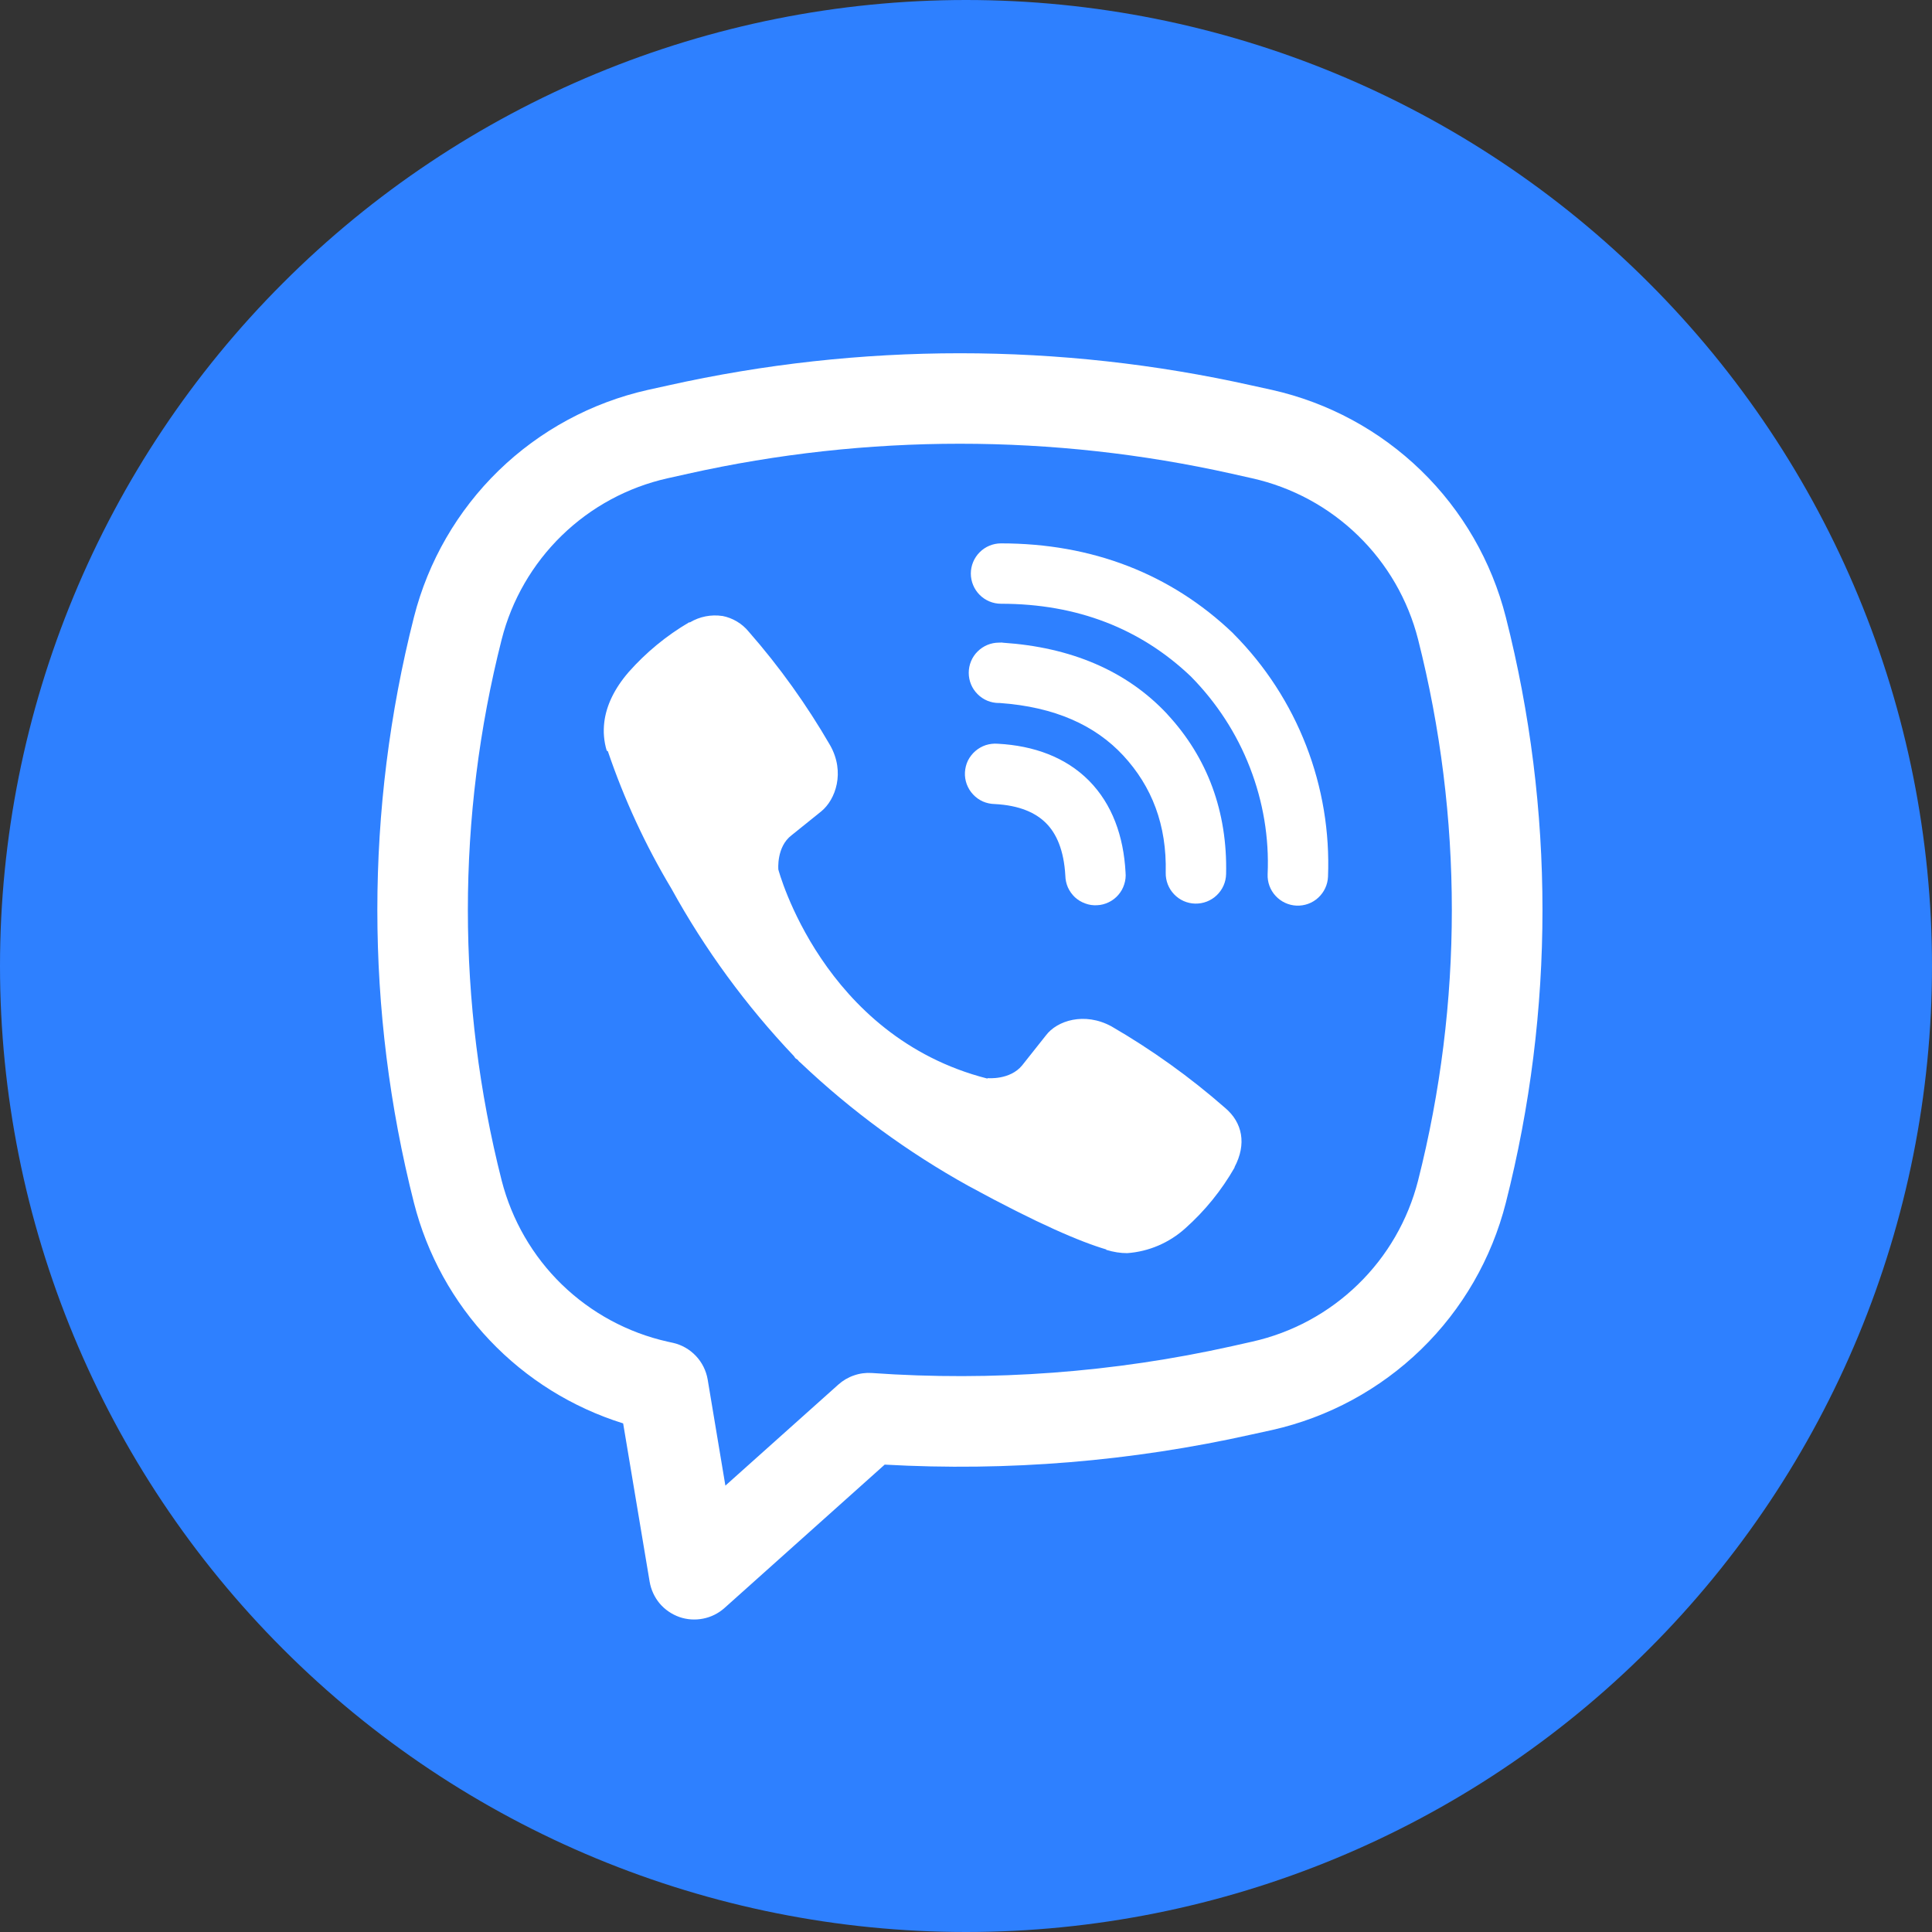 <?xml version="1.0" encoding="UTF-8"?> <svg xmlns="http://www.w3.org/2000/svg" width="24" height="24" viewBox="0 0 24 24" fill="none"><rect x="0" y="0" width="24" height="24" fill="#333333" stroke="none"/><g clip-path="url(#clip0_128_235)"><path d="M12 0C8.818 0 5.764 1.265 3.516 3.515C1.265 5.765 0.001 8.817 0 12C0 15.181 1.266 18.236 3.516 20.485C5.764 22.735 8.818 24 12 24C15.182 24 18.236 22.735 20.484 20.485C22.734 18.236 24 15.181 24 12C24 8.819 22.734 5.764 20.484 3.515C18.236 1.265 15.182 0 12 0Z" fill="#2E80FF"></path><path d="M8.974 7.652C8.834 7.631 8.692 7.659 8.571 7.731H8.56C8.279 7.896 8.026 8.104 7.81 8.348C7.63 8.556 7.532 8.766 7.507 8.969C7.492 9.088 7.502 9.21 7.537 9.325L7.551 9.332C7.753 9.927 8.017 10.499 8.34 11.038C8.756 11.794 9.268 12.493 9.862 13.119L9.88 13.145L9.909 13.165L9.926 13.186L9.947 13.204C10.575 13.8 11.276 14.314 12.034 14.734C12.9 15.206 13.426 15.428 13.742 15.521V15.526C13.834 15.554 13.918 15.567 14.002 15.567C14.271 15.548 14.526 15.438 14.726 15.257C14.969 15.04 15.175 14.786 15.336 14.504V14.498C15.487 14.213 15.436 13.945 15.218 13.762C14.782 13.38 14.309 13.041 13.807 12.75C13.472 12.568 13.13 12.678 12.992 12.863L12.697 13.235C12.546 13.419 12.271 13.393 12.271 13.393L12.264 13.398C10.216 12.875 9.669 10.802 9.669 10.802C9.669 10.802 9.643 10.52 9.833 10.376L10.202 10.079C10.379 9.934 10.502 9.594 10.312 9.258C10.022 8.757 9.684 8.284 9.302 7.848C9.219 7.746 9.102 7.676 8.972 7.651M12.435 6.75C12.335 6.75 12.24 6.79 12.17 6.86C12.1 6.93 12.06 7.026 12.06 7.125C12.06 7.224 12.1 7.32 12.17 7.39C12.24 7.46 12.335 7.5 12.435 7.5C13.383 7.5 14.171 7.81 14.794 8.404C15.114 8.729 15.364 9.113 15.527 9.535C15.691 9.957 15.767 10.408 15.747 10.859C15.743 10.959 15.778 11.056 15.846 11.129C15.913 11.202 16.007 11.246 16.106 11.25C16.206 11.254 16.303 11.219 16.376 11.151C16.449 11.084 16.493 10.99 16.497 10.891C16.519 10.335 16.427 9.781 16.226 9.263C16.024 8.742 15.717 8.269 15.323 7.873L15.316 7.865C14.543 7.127 13.565 6.75 12.435 6.75Z" fill="white"></path><path d="M12.409 7.983C12.309 7.983 12.214 8.023 12.144 8.093C12.073 8.163 12.034 8.259 12.034 8.358C12.034 8.457 12.073 8.553 12.144 8.623C12.214 8.694 12.309 8.733 12.409 8.733H12.421C13.105 8.782 13.604 9.01 13.952 9.384C14.31 9.77 14.495 10.249 14.481 10.841C14.479 10.941 14.516 11.037 14.585 11.109C14.653 11.181 14.748 11.223 14.847 11.225C14.947 11.227 15.043 11.19 15.115 11.121C15.187 11.052 15.229 10.958 15.231 10.858C15.249 10.081 14.998 9.409 14.502 8.874V8.873C13.994 8.328 13.297 8.04 12.459 7.984L12.446 7.982L12.409 7.983Z" fill="white"></path><path d="M12.395 9.239C12.344 9.235 12.294 9.241 12.246 9.256C12.198 9.272 12.154 9.297 12.116 9.33C12.078 9.363 12.047 9.403 12.024 9.448C12.002 9.494 11.99 9.543 11.987 9.593C11.984 9.644 11.992 9.694 12.009 9.741C12.027 9.789 12.053 9.832 12.088 9.869C12.122 9.906 12.163 9.935 12.209 9.956C12.255 9.976 12.305 9.987 12.355 9.988C12.669 10.004 12.869 10.099 12.995 10.226C13.122 10.353 13.216 10.558 13.234 10.878C13.235 10.928 13.246 10.978 13.266 11.024C13.287 11.07 13.316 11.111 13.353 11.146C13.39 11.18 13.433 11.206 13.481 11.223C13.528 11.241 13.578 11.248 13.629 11.245C13.679 11.243 13.728 11.23 13.773 11.208C13.819 11.186 13.859 11.155 13.892 11.117C13.925 11.079 13.95 11.035 13.965 10.987C13.981 10.939 13.987 10.888 13.982 10.838C13.958 10.388 13.817 9.991 13.528 9.698C13.238 9.406 12.843 9.263 12.395 9.239Z" fill="white"></path><path fill-rule="evenodd" clip-rule="evenodd" d="M8.3 4.788C10.687 4.255 13.162 4.255 15.548 4.788L15.803 4.844C16.5 5.001 17.14 5.347 17.653 5.845C18.166 6.343 18.53 6.974 18.706 7.667C19.313 10.054 19.313 12.554 18.706 14.941C18.53 15.634 18.166 16.265 17.653 16.763C17.14 17.261 16.5 17.607 15.803 17.764L15.547 17.82C14.053 18.154 12.519 18.28 10.99 18.194L9 19.975C8.925 20.042 8.833 20.088 8.735 20.107C8.636 20.127 8.534 20.12 8.439 20.087C8.344 20.053 8.259 19.995 8.194 19.918C8.13 19.841 8.087 19.748 8.07 19.648L7.741 17.682C7.11 17.485 6.539 17.13 6.084 16.65C5.629 16.171 5.305 15.582 5.142 14.941C4.536 12.554 4.536 10.054 5.142 7.667C5.318 6.974 5.683 6.343 6.195 5.845C6.708 5.347 7.349 5.001 8.046 4.844L8.3 4.788ZM15.303 5.885C13.078 5.388 10.771 5.388 8.546 5.885L8.29 5.942C7.796 6.053 7.342 6.299 6.979 6.652C6.616 7.005 6.357 7.452 6.232 7.943C5.672 10.149 5.672 12.459 6.232 14.665C6.358 15.156 6.616 15.603 6.979 15.956C7.343 16.309 7.797 16.555 8.291 16.666L8.359 16.681C8.468 16.705 8.567 16.762 8.644 16.843C8.721 16.924 8.772 17.026 8.791 17.137L9.011 18.455L10.415 17.199C10.471 17.149 10.537 17.11 10.608 17.086C10.679 17.061 10.755 17.051 10.83 17.056C12.329 17.162 13.836 17.05 15.303 16.723L15.557 16.666C16.052 16.555 16.506 16.309 16.869 15.956C17.233 15.603 17.491 15.156 17.616 14.665C18.175 12.46 18.175 10.149 17.616 7.943C17.491 7.452 17.233 7.005 16.869 6.652C16.506 6.299 16.052 6.053 15.557 5.942L15.303 5.885Z" fill="white"></path></g><defs><clipPath id="clip0_128_235"><rect width="24" height="24" fill="white"></rect></clipPath></defs></svg> 